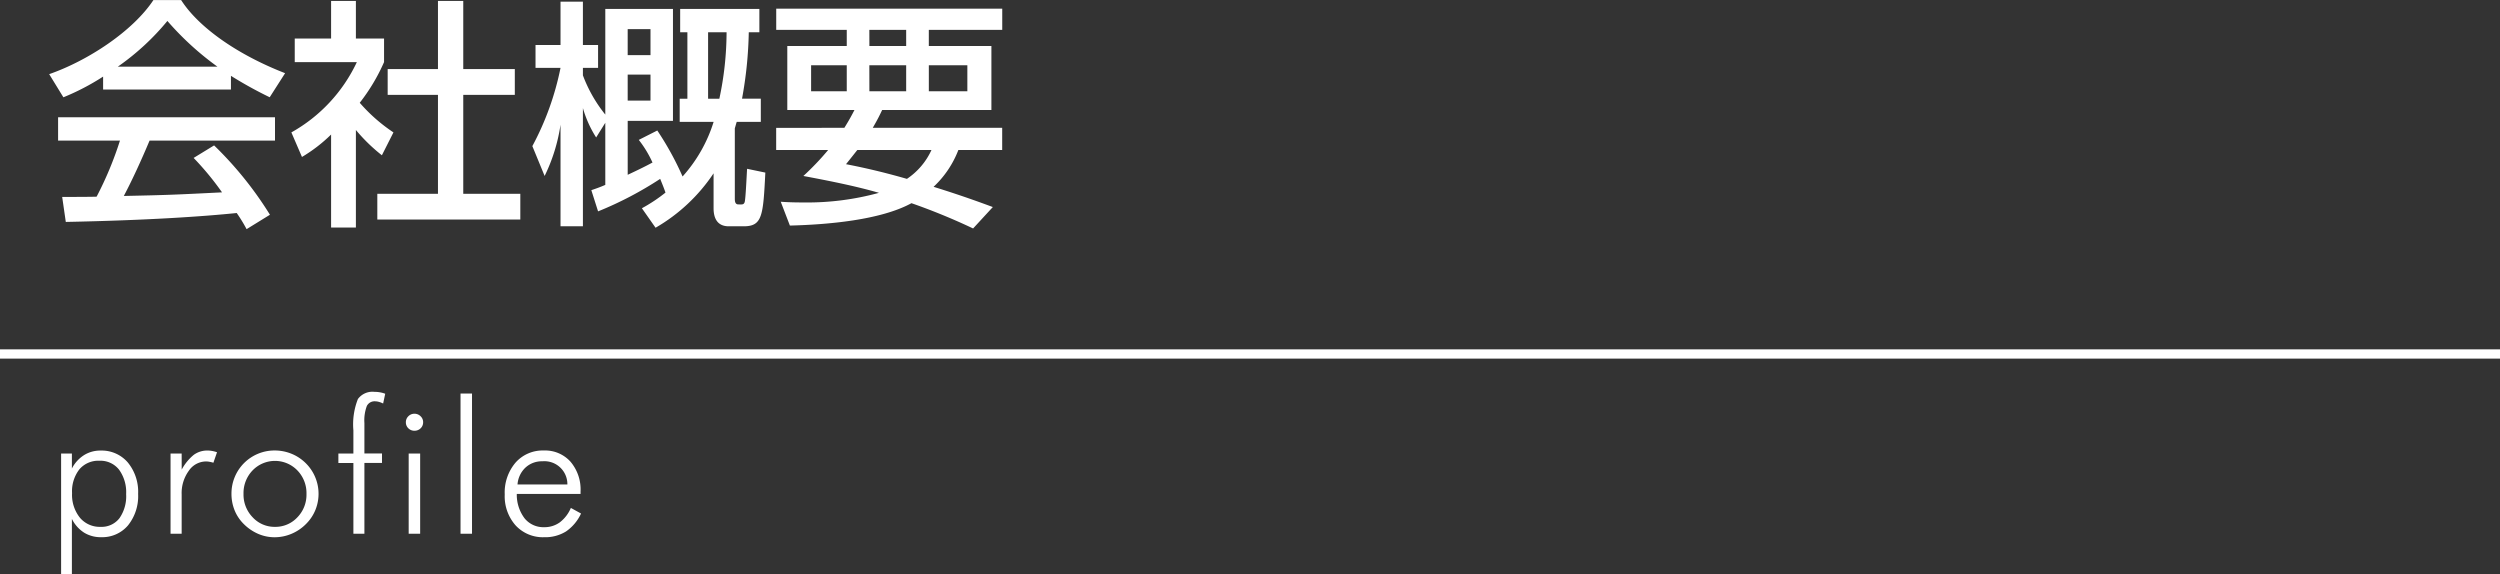 <svg xmlns="http://www.w3.org/2000/svg" width="270" height="61.998" viewBox="0 0 270 61.998">
  <rect x="0" y="0" width="270" height="61.998" fill="#333333" stroke="none"/>
  <g id="eyecatch_profile_text" transform="translate(-30 -88.77)">
    <path id="text_en" d="M8.623,14.723a4.129,4.129,0,0,0-.767-2.642,2.555,2.555,0,0,0-2.114-.962,2.689,2.689,0,0,0-2.173.933,3.855,3.855,0,0,0-.786,2.563,3.95,3.95,0,0,0,.845,2.651,2.788,2.788,0,0,0,2.231.991A2.435,2.435,0,0,0,7.9,17.325,4.138,4.138,0,0,0,8.623,14.723ZM1.6,23.355V10.338H2.764v1.621a3.707,3.707,0,0,1,1.3-1.44,3.309,3.309,0,0,1,1.8-.5A3.714,3.714,0,0,1,8.8,11.3a5,5,0,0,1,1.118,3.4,5.047,5.047,0,0,1-1.094,3.4,3.643,3.643,0,0,1-2.91,1.274,3.4,3.4,0,0,1-1.846-.5A3.719,3.719,0,0,1,2.764,17.4v5.957ZM14.623,12.076a5.315,5.315,0,0,1,1.3-1.592,2.452,2.452,0,0,1,1.489-.469,2.76,2.76,0,0,1,.513.049,3.614,3.614,0,0,1,.513.137l-.391,1.133a3.878,3.878,0,0,0-.405-.1,2.215,2.215,0,0,0-.405-.039,2.262,2.262,0,0,0-1.851,1.016,4.078,4.078,0,0,0-.767,2.529V19h-1.2V10.338h1.2ZM24.7,18.258a3.227,3.227,0,0,0,2.417-1.03A3.5,3.5,0,0,0,28.1,14.7a3.52,3.52,0,0,0-.986-2.539,3.361,3.361,0,0,0-4.834,0A3.52,3.52,0,0,0,21.3,14.7a3.513,3.513,0,0,0,.986,2.524A3.211,3.211,0,0,0,24.7,18.258Zm-.039,1.123a4.444,4.444,0,0,1-1.777-.366,5.014,5.014,0,0,1-1.543-1.05,4.384,4.384,0,0,1-1-1.484,4.721,4.721,0,0,1-.342-1.8,4.653,4.653,0,0,1,.352-1.8,4.644,4.644,0,0,1,4.307-2.871,4.787,4.787,0,0,1,1.821.352,4.69,4.69,0,0,1,1.538,1.016,4.645,4.645,0,0,1,1.035,5.083,4.53,4.53,0,0,1-1.016,1.5,4.819,4.819,0,0,1-1.558,1.05A4.667,4.667,0,0,1,24.656,19.381ZM33.166,19V11.363H31.545V10.338h1.621v-2.5a7.443,7.443,0,0,1,.488-3.384,1.944,1.944,0,0,1,1.787-.776,3.408,3.408,0,0,1,.615.054,3.056,3.056,0,0,1,.547.151l-.225,1.055a2.4,2.4,0,0,0-.454-.176A1.581,1.581,0,0,0,35.52,4.7a.931.931,0,0,0-.9.5,4.437,4.437,0,0,0-.264,1.851v3.281h1.9v1.025h-1.9V19ZM38.834,6.959a.877.877,0,0,1,.273-.649.9.9,0,0,1,.654-.269.917.917,0,0,1,.659.269.869.869,0,0,1,.278.649.88.88,0,0,1-.269.654.917.917,0,0,1-.669.264.9.9,0,0,1-.659-.264A.88.88,0,0,1,38.834,6.959ZM39.137,19V10.338h1.24V19Zm6.84,0h-1.24V3.863h1.24Zm10.3-5.322a2.48,2.48,0,0,0-2.7-2.5,2.591,2.591,0,0,0-1.831.684,2.769,2.769,0,0,0-.854,1.816ZM57.7,14.7H50.814a4.221,4.221,0,0,0,.84,2.637,2.608,2.608,0,0,0,2.119.957,2.81,2.81,0,0,0,1.68-.518,3.819,3.819,0,0,0,1.2-1.562l1.1.605a4.792,4.792,0,0,1-1.626,1.938,4.263,4.263,0,0,1-2.358.62,4,4,0,0,1-3.081-1.274,4.735,4.735,0,0,1-1.177-3.345,4.971,4.971,0,0,1,1.167-3.437,3.9,3.9,0,0,1,3.052-1.309,3.685,3.685,0,0,1,2.881,1.206A4.633,4.633,0,0,1,57.7,14.439Z" transform="translate(35 127.412)" fill="#fff"/>
    <line id="border" x2="270" transform="translate(30 127)" fill="none" stroke="#fff" stroke-width="1"/>
    <path id="text_jp" d="M24.154,59.962a39.045,39.045,0,0,0-6.032-7.488l-2.21,1.352a31.182,31.182,0,0,1,3.068,3.718c-5.2.26-5.746.286-10.608.39.884-1.664,1.9-3.874,2.782-5.98H24.7V49.432H1.274v2.522H7.956a37.7,37.7,0,0,1-2.522,6.058c-.806.026-3.172.026-3.718.026l.39,2.7c9.074-.182,14.9-.6,18.46-.962a16.762,16.762,0,0,1,1.066,1.742ZM6.136,46.442H19.942V44.96a44.258,44.258,0,0,0,4.186,2.314l1.664-2.6c-5.148-2-9.334-4.94-11.232-7.9H11.57C9.36,40.124,4.5,43.322.312,44.778l1.534,2.5a25.7,25.7,0,0,0,4.29-2.236Zm1.586-2.47a26.721,26.721,0,0,0,5.356-4.94,31.555,31.555,0,0,0,5.408,4.94ZM33.436,50.81a18.757,18.757,0,0,0,2.808,2.73l1.248-2.47a18.044,18.044,0,0,1-3.64-3.2,20.371,20.371,0,0,0,2.626-4.394V40.93H33.436V36.874H30.758V40.93H26.832v2.548H33.54a16.945,16.945,0,0,1-7.072,7.592l1.144,2.652A16.5,16.5,0,0,0,30.758,51.3V61.34h2.678ZM42.3,44.232H36.868v2.782H42.3V57.7H35.75v2.782H51.194V57.7H45.032V47.014H50.6V44.232H45.032V36.874H42.3Zm23.5,17.134a18.857,18.857,0,0,0,6.266-5.876v3.77c0,1.092.416,1.95,1.638,1.95h1.612c2.028,0,2.106-1.144,2.34-5.8L75.686,55c-.052.78-.156,3.25-.26,3.588-.1.312-.286.26-.676.26-.364,0-.39-.338-.39-.65V50.628c.052-.156.13-.468.208-.7h2.6v-2.5H75.14a43.776,43.776,0,0,0,.728-7.176h1.144V37.732H68.458v2.522h.78V47.43h-.832v2.5h3.666a15.833,15.833,0,0,1-3.354,5.9,32.508,32.508,0,0,0-2.73-4.966l-2,1.014a11.845,11.845,0,0,1,1.482,2.444c-.858.468-1.9.962-2.678,1.326V49.822h4.888V37.732H60.372V49.146a15.27,15.27,0,0,1-2.418-4.238V44.1h1.638v-2.47H57.954v-4.68H55.536v4.68h-2.7V44.1h2.7a30.514,30.514,0,0,1-3.042,8.45l1.326,3.224a18.78,18.78,0,0,0,1.716-5.538V61.21h2.418V48.444a12.1,12.1,0,0,0,1.43,3.172l.988-1.586v6.708c-.6.26-.91.364-1.508.572l.728,2.288a38.634,38.634,0,0,0,6.708-3.51c.364.884.494,1.248.572,1.482a17.029,17.029,0,0,1-2.548,1.69Zm-.546-21.45v2.808H62.79V39.916Zm0,4.914v2.808H62.79V44.83Zm8.216-4.576a34.562,34.562,0,0,1-.78,7.176H71.474V40.254Zm5.356,10.322v2.392h5.616a29.09,29.09,0,0,1-2.678,2.808c2.626.494,5.564,1.066,8.164,1.82a29.276,29.276,0,0,1-8.034,1.04c-1.118,0-1.872-.026-2.574-.078l.988,2.574c3.978-.1,9.75-.572,13.13-2.418a67.381,67.381,0,0,1,6.656,2.73l2.132-2.314c-1.274-.468-3.3-1.222-6.4-2.184a10.708,10.708,0,0,0,2.678-3.978h4.732V50.576H89.258c.572-.988.754-1.378,1.014-1.924h11.8V41.736h-6.76V39.994h7.93V37.706H78.832v2.288H86.45v1.742H80.028v6.916h7.254c-.338.65-.546,1.04-1.092,1.924Zm10.062-6.76h3.978v2.808H88.894Zm0-3.822h3.978v1.742H88.894ZM82.6,43.816H86.45v2.808H82.6Zm12.714,0h4.16v2.808h-4.16Zm.286,9.152a7.5,7.5,0,0,1-2.652,3.12c-2.886-.832-5.1-1.3-6.578-1.586.65-.806.91-1.144,1.222-1.534Z" transform="translate(35 52)" fill="#fff"/>
  </g>
</svg>
